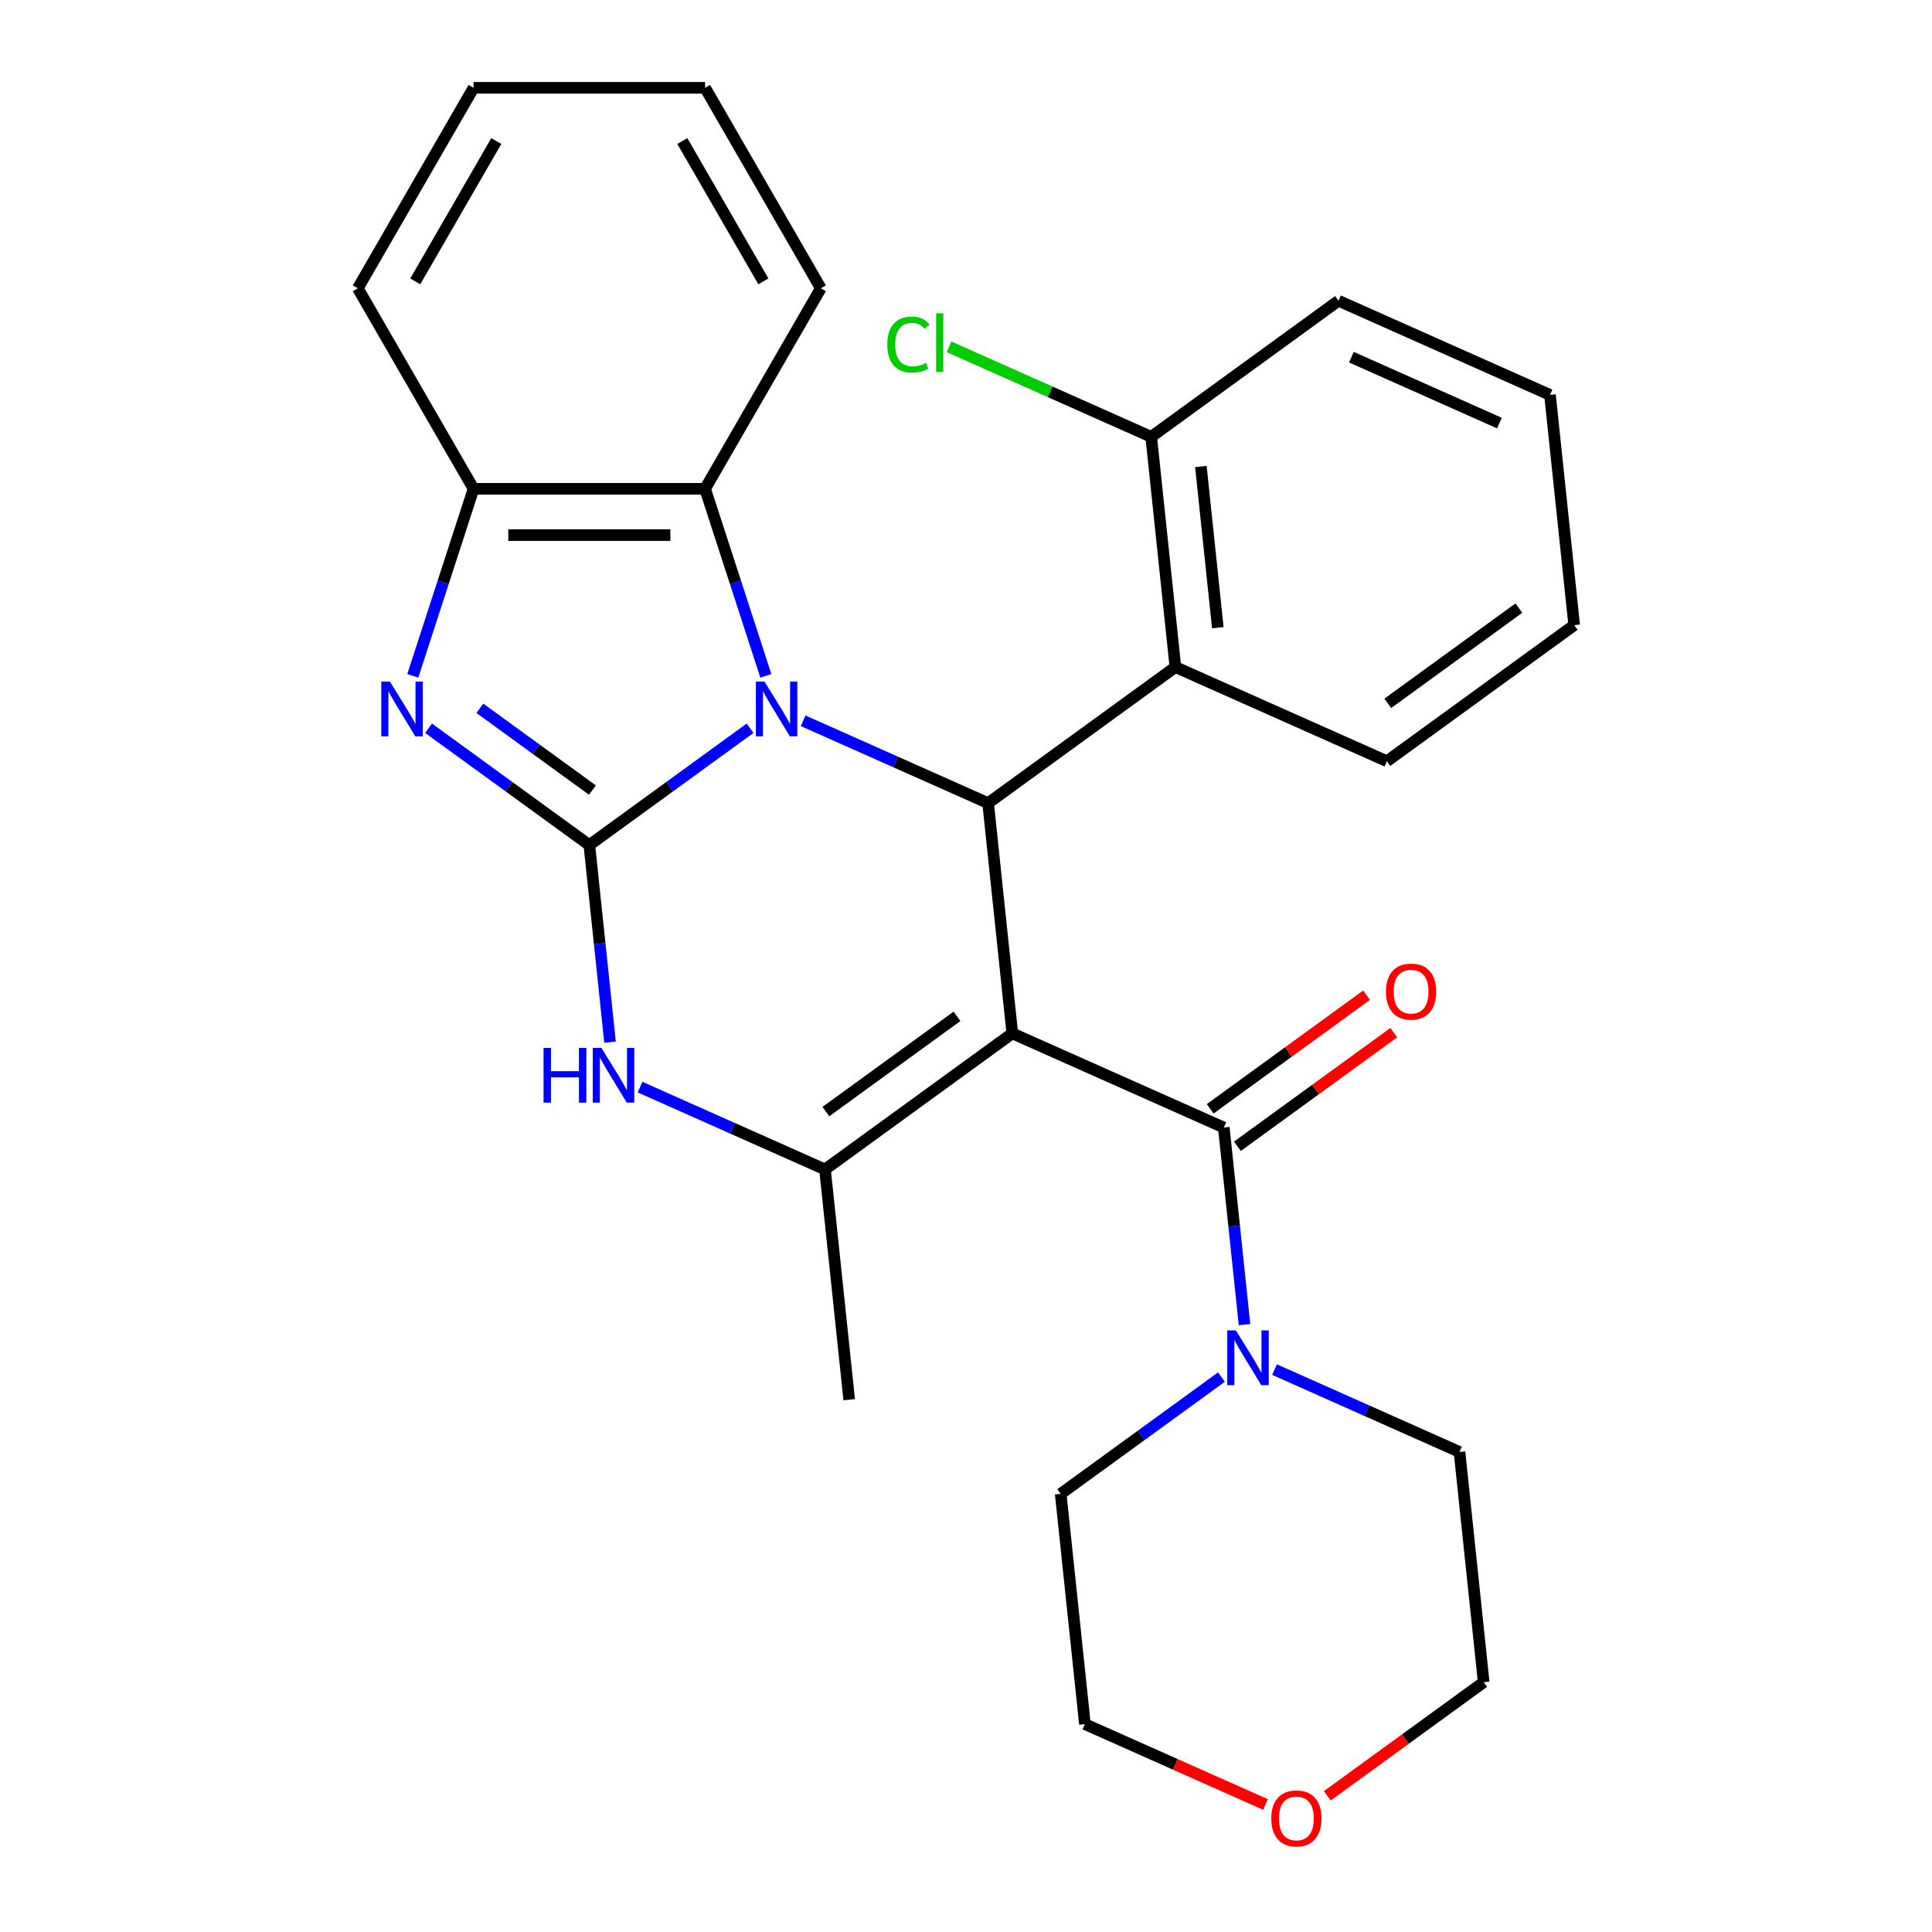 <?xml version='1.0' encoding='iso-8859-1'?>
<svg version='1.1' baseProfile='full'
              xmlns='http://www.w3.org/2000/svg'
                      xmlns:rdkit='http://www.rdkit.org/xml'
                      xmlns:xlink='http://www.w3.org/1999/xlink'
                  xml:space='preserve'
width='1000px' height='1000px' viewBox='0 0 1000 1000'>
<!-- END OF HEADER -->
<rect style='opacity:1.0;fill:#FFFFFF;stroke:none' width='1000' height='1000' x='0' y='0'> </rect>
<path class='bond-2' d='M 523.968,534.877 L 511.443,415.705' style='fill:none;fill-rule:evenodd;stroke:#000000;stroke-width:6px;stroke-linecap:butt;stroke-linejoin:miter;stroke-opacity:1' />
<path class='bond-3' d='M 523.968,534.877 L 427.025,605.31' style='fill:none;fill-rule:evenodd;stroke:#000000;stroke-width:6px;stroke-linecap:butt;stroke-linejoin:miter;stroke-opacity:1' />
<path class='bond-3' d='M 495.34,526.053 L 427.48,575.356' style='fill:none;fill-rule:evenodd;stroke:#000000;stroke-width:6px;stroke-linecap:butt;stroke-linejoin:miter;stroke-opacity:1' />
<path class='bond-6' d='M 523.968,534.877 L 633.436,583.615' style='fill:none;fill-rule:evenodd;stroke:#000000;stroke-width:6px;stroke-linecap:butt;stroke-linejoin:miter;stroke-opacity:1' />
<path class='bond-0' d='M 305.031,437.4 L 310.392,488.408' style='fill:none;fill-rule:evenodd;stroke:#000000;stroke-width:6px;stroke-linecap:butt;stroke-linejoin:miter;stroke-opacity:1' />
<path class='bond-0' d='M 310.392,488.408 L 315.753,539.416' style='fill:none;fill-rule:evenodd;stroke:#0000FF;stroke-width:6px;stroke-linecap:butt;stroke-linejoin:miter;stroke-opacity:1' />
<path class='bond-4' d='M 305.031,437.4 L 263.427,407.173' style='fill:none;fill-rule:evenodd;stroke:#000000;stroke-width:6px;stroke-linecap:butt;stroke-linejoin:miter;stroke-opacity:1' />
<path class='bond-4' d='M 263.427,407.173 L 221.824,376.946' style='fill:none;fill-rule:evenodd;stroke:#0000FF;stroke-width:6px;stroke-linecap:butt;stroke-linejoin:miter;stroke-opacity:1' />
<path class='bond-4' d='M 306.637,408.943 L 277.514,387.784' style='fill:none;fill-rule:evenodd;stroke:#000000;stroke-width:6px;stroke-linecap:butt;stroke-linejoin:miter;stroke-opacity:1' />
<path class='bond-4' d='M 277.514,387.784 L 248.392,366.625' style='fill:none;fill-rule:evenodd;stroke:#0000FF;stroke-width:6px;stroke-linecap:butt;stroke-linejoin:miter;stroke-opacity:1' />
<path class='bond-28' d='M 305.031,437.4 L 346.635,407.173' style='fill:none;fill-rule:evenodd;stroke:#000000;stroke-width:6px;stroke-linecap:butt;stroke-linejoin:miter;stroke-opacity:1' />
<path class='bond-28' d='M 346.635,407.173 L 388.238,376.946' style='fill:none;fill-rule:evenodd;stroke:#0000FF;stroke-width:6px;stroke-linecap:butt;stroke-linejoin:miter;stroke-opacity:1' />
<path class='bond-1' d='M 415.71,373.082 L 463.576,394.393' style='fill:none;fill-rule:evenodd;stroke:#0000FF;stroke-width:6px;stroke-linecap:butt;stroke-linejoin:miter;stroke-opacity:1' />
<path class='bond-1' d='M 463.576,394.393 L 511.443,415.705' style='fill:none;fill-rule:evenodd;stroke:#000000;stroke-width:6px;stroke-linecap:butt;stroke-linejoin:miter;stroke-opacity:1' />
<path class='bond-7' d='M 396.4,349.811 L 380.673,301.407' style='fill:none;fill-rule:evenodd;stroke:#0000FF;stroke-width:6px;stroke-linecap:butt;stroke-linejoin:miter;stroke-opacity:1' />
<path class='bond-7' d='M 380.673,301.407 L 364.945,253.003' style='fill:none;fill-rule:evenodd;stroke:#000000;stroke-width:6px;stroke-linecap:butt;stroke-linejoin:miter;stroke-opacity:1' />
<path class='bond-8' d='M 511.443,415.705 L 608.386,345.272' style='fill:none;fill-rule:evenodd;stroke:#000000;stroke-width:6px;stroke-linecap:butt;stroke-linejoin:miter;stroke-opacity:1' />
<path class='bond-5' d='M 427.025,605.31 L 379.159,583.998' style='fill:none;fill-rule:evenodd;stroke:#000000;stroke-width:6px;stroke-linecap:butt;stroke-linejoin:miter;stroke-opacity:1' />
<path class='bond-5' d='M 379.159,583.998 L 331.292,562.687' style='fill:none;fill-rule:evenodd;stroke:#0000FF;stroke-width:6px;stroke-linecap:butt;stroke-linejoin:miter;stroke-opacity:1' />
<path class='bond-14' d='M 427.025,605.31 L 439.55,724.481' style='fill:none;fill-rule:evenodd;stroke:#000000;stroke-width:6px;stroke-linecap:butt;stroke-linejoin:miter;stroke-opacity:1' />
<path class='bond-30' d='M 213.662,349.811 L 229.39,301.407' style='fill:none;fill-rule:evenodd;stroke:#0000FF;stroke-width:6px;stroke-linecap:butt;stroke-linejoin:miter;stroke-opacity:1' />
<path class='bond-30' d='M 229.39,301.407 L 245.117,253.003' style='fill:none;fill-rule:evenodd;stroke:#000000;stroke-width:6px;stroke-linecap:butt;stroke-linejoin:miter;stroke-opacity:1' />
<path class='bond-10' d='M 633.436,583.615 L 638.798,634.623' style='fill:none;fill-rule:evenodd;stroke:#000000;stroke-width:6px;stroke-linecap:butt;stroke-linejoin:miter;stroke-opacity:1' />
<path class='bond-10' d='M 638.798,634.623 L 644.159,685.631' style='fill:none;fill-rule:evenodd;stroke:#0000FF;stroke-width:6px;stroke-linecap:butt;stroke-linejoin:miter;stroke-opacity:1' />
<path class='bond-11' d='M 640.48,593.309 L 680.953,563.903' style='fill:none;fill-rule:evenodd;stroke:#000000;stroke-width:6px;stroke-linecap:butt;stroke-linejoin:miter;stroke-opacity:1' />
<path class='bond-11' d='M 680.953,563.903 L 721.427,534.498' style='fill:none;fill-rule:evenodd;stroke:#FF0000;stroke-width:6px;stroke-linecap:butt;stroke-linejoin:miter;stroke-opacity:1' />
<path class='bond-11' d='M 626.393,573.921 L 666.867,544.515' style='fill:none;fill-rule:evenodd;stroke:#000000;stroke-width:6px;stroke-linecap:butt;stroke-linejoin:miter;stroke-opacity:1' />
<path class='bond-11' d='M 666.867,544.515 L 707.34,515.109' style='fill:none;fill-rule:evenodd;stroke:#FF0000;stroke-width:6px;stroke-linecap:butt;stroke-linejoin:miter;stroke-opacity:1' />
<path class='bond-9' d='M 364.945,253.003 L 245.117,253.003' style='fill:none;fill-rule:evenodd;stroke:#000000;stroke-width:6px;stroke-linecap:butt;stroke-linejoin:miter;stroke-opacity:1' />
<path class='bond-9' d='M 346.971,276.969 L 263.091,276.969' style='fill:none;fill-rule:evenodd;stroke:#000000;stroke-width:6px;stroke-linecap:butt;stroke-linejoin:miter;stroke-opacity:1' />
<path class='bond-19' d='M 364.945,253.003 L 424.859,149.229' style='fill:none;fill-rule:evenodd;stroke:#000000;stroke-width:6px;stroke-linecap:butt;stroke-linejoin:miter;stroke-opacity:1' />
<path class='bond-12' d='M 608.386,345.272 L 595.86,226.1' style='fill:none;fill-rule:evenodd;stroke:#000000;stroke-width:6px;stroke-linecap:butt;stroke-linejoin:miter;stroke-opacity:1' />
<path class='bond-12' d='M 630.341,324.891 L 621.573,241.471' style='fill:none;fill-rule:evenodd;stroke:#000000;stroke-width:6px;stroke-linecap:butt;stroke-linejoin:miter;stroke-opacity:1' />
<path class='bond-16' d='M 608.386,345.272 L 717.854,394.01' style='fill:none;fill-rule:evenodd;stroke:#000000;stroke-width:6px;stroke-linecap:butt;stroke-linejoin:miter;stroke-opacity:1' />
<path class='bond-20' d='M 245.117,253.003 L 185.203,149.229' style='fill:none;fill-rule:evenodd;stroke:#000000;stroke-width:6px;stroke-linecap:butt;stroke-linejoin:miter;stroke-opacity:1' />
<path class='bond-17' d='M 659.698,708.902 L 707.564,730.214' style='fill:none;fill-rule:evenodd;stroke:#0000FF;stroke-width:6px;stroke-linecap:butt;stroke-linejoin:miter;stroke-opacity:1' />
<path class='bond-17' d='M 707.564,730.214 L 755.43,751.525' style='fill:none;fill-rule:evenodd;stroke:#000000;stroke-width:6px;stroke-linecap:butt;stroke-linejoin:miter;stroke-opacity:1' />
<path class='bond-18' d='M 632.226,712.766 L 590.623,742.993' style='fill:none;fill-rule:evenodd;stroke:#0000FF;stroke-width:6px;stroke-linecap:butt;stroke-linejoin:miter;stroke-opacity:1' />
<path class='bond-18' d='M 590.623,742.993 L 549.019,773.22' style='fill:none;fill-rule:evenodd;stroke:#000000;stroke-width:6px;stroke-linecap:butt;stroke-linejoin:miter;stroke-opacity:1' />
<path class='bond-15' d='M 595.86,226.1 L 543.544,202.807' style='fill:none;fill-rule:evenodd;stroke:#000000;stroke-width:6px;stroke-linecap:butt;stroke-linejoin:miter;stroke-opacity:1' />
<path class='bond-15' d='M 543.544,202.807 L 491.227,179.514' style='fill:none;fill-rule:evenodd;stroke:#00CC00;stroke-width:6px;stroke-linecap:butt;stroke-linejoin:miter;stroke-opacity:1' />
<path class='bond-23' d='M 595.86,226.1 L 692.803,155.667' style='fill:none;fill-rule:evenodd;stroke:#000000;stroke-width:6px;stroke-linecap:butt;stroke-linejoin:miter;stroke-opacity:1' />
<path class='bond-13' d='M 655.017,934.008 L 608.281,913.2' style='fill:none;fill-rule:evenodd;stroke:#FF0000;stroke-width:6px;stroke-linecap:butt;stroke-linejoin:miter;stroke-opacity:1' />
<path class='bond-13' d='M 608.281,913.2 L 561.544,892.392' style='fill:none;fill-rule:evenodd;stroke:#000000;stroke-width:6px;stroke-linecap:butt;stroke-linejoin:miter;stroke-opacity:1' />
<path class='bond-29' d='M 687.009,929.509 L 727.482,900.103' style='fill:none;fill-rule:evenodd;stroke:#FF0000;stroke-width:6px;stroke-linecap:butt;stroke-linejoin:miter;stroke-opacity:1' />
<path class='bond-29' d='M 727.482,900.103 L 767.956,870.697' style='fill:none;fill-rule:evenodd;stroke:#000000;stroke-width:6px;stroke-linecap:butt;stroke-linejoin:miter;stroke-opacity:1' />
<path class='bond-24' d='M 717.854,394.01 L 814.797,323.577' style='fill:none;fill-rule:evenodd;stroke:#000000;stroke-width:6px;stroke-linecap:butt;stroke-linejoin:miter;stroke-opacity:1' />
<path class='bond-24' d='M 718.309,364.057 L 786.169,314.753' style='fill:none;fill-rule:evenodd;stroke:#000000;stroke-width:6px;stroke-linecap:butt;stroke-linejoin:miter;stroke-opacity:1' />
<path class='bond-22' d='M 755.43,751.525 L 767.956,870.697' style='fill:none;fill-rule:evenodd;stroke:#000000;stroke-width:6px;stroke-linecap:butt;stroke-linejoin:miter;stroke-opacity:1' />
<path class='bond-21' d='M 549.019,773.22 L 561.544,892.392' style='fill:none;fill-rule:evenodd;stroke:#000000;stroke-width:6px;stroke-linecap:butt;stroke-linejoin:miter;stroke-opacity:1' />
<path class='bond-25' d='M 424.859,149.229 L 364.945,45.455' style='fill:none;fill-rule:evenodd;stroke:#000000;stroke-width:6px;stroke-linecap:butt;stroke-linejoin:miter;stroke-opacity:1' />
<path class='bond-25' d='M 395.117,145.645 L 353.177,73.004' style='fill:none;fill-rule:evenodd;stroke:#000000;stroke-width:6px;stroke-linecap:butt;stroke-linejoin:miter;stroke-opacity:1' />
<path class='bond-32' d='M 185.203,149.229 L 245.117,45.455' style='fill:none;fill-rule:evenodd;stroke:#000000;stroke-width:6px;stroke-linecap:butt;stroke-linejoin:miter;stroke-opacity:1' />
<path class='bond-32' d='M 214.945,145.645 L 256.885,73.004' style='fill:none;fill-rule:evenodd;stroke:#000000;stroke-width:6px;stroke-linecap:butt;stroke-linejoin:miter;stroke-opacity:1' />
<path class='bond-31' d='M 692.803,155.667 L 802.272,204.405' style='fill:none;fill-rule:evenodd;stroke:#000000;stroke-width:6px;stroke-linecap:butt;stroke-linejoin:miter;stroke-opacity:1' />
<path class='bond-31' d='M 699.476,184.871 L 776.104,218.988' style='fill:none;fill-rule:evenodd;stroke:#000000;stroke-width:6px;stroke-linecap:butt;stroke-linejoin:miter;stroke-opacity:1' />
<path class='bond-27' d='M 814.797,323.577 L 802.272,204.405' style='fill:none;fill-rule:evenodd;stroke:#000000;stroke-width:6px;stroke-linecap:butt;stroke-linejoin:miter;stroke-opacity:1' />
<path class='bond-26' d='M 364.945,45.455 L 245.117,45.455' style='fill:none;fill-rule:evenodd;stroke:#000000;stroke-width:6px;stroke-linecap:butt;stroke-linejoin:miter;stroke-opacity:1' />
<path  class='atom-2' d='M 395.714 352.806
L 404.994 367.806
Q 405.914 369.286, 407.394 371.966
Q 408.874 374.646, 408.954 374.806
L 408.954 352.806
L 412.714 352.806
L 412.714 381.126
L 408.834 381.126
L 398.874 364.726
Q 397.714 362.806, 396.474 360.606
Q 395.274 358.406, 394.914 357.726
L 394.914 381.126
L 391.234 381.126
L 391.234 352.806
L 395.714 352.806
' fill='#0000FF'/>
<path  class='atom-5' d='M 201.828 352.806
L 211.108 367.806
Q 212.028 369.286, 213.508 371.966
Q 214.988 374.646, 215.068 374.806
L 215.068 352.806
L 218.828 352.806
L 218.828 381.126
L 214.948 381.126
L 204.988 364.726
Q 203.828 362.806, 202.588 360.606
Q 201.388 358.406, 201.028 357.726
L 201.028 381.126
L 197.348 381.126
L 197.348 352.806
L 201.828 352.806
' fill='#0000FF'/>
<path  class='atom-6' d='M 281.337 542.411
L 285.177 542.411
L 285.177 554.451
L 299.657 554.451
L 299.657 542.411
L 303.497 542.411
L 303.497 570.731
L 299.657 570.731
L 299.657 557.651
L 285.177 557.651
L 285.177 570.731
L 281.337 570.731
L 281.337 542.411
' fill='#0000FF'/>
<path  class='atom-6' d='M 311.297 542.411
L 320.577 557.411
Q 321.497 558.891, 322.977 561.571
Q 324.457 564.251, 324.537 564.411
L 324.537 542.411
L 328.297 542.411
L 328.297 570.731
L 324.417 570.731
L 314.457 554.331
Q 313.297 552.411, 312.057 550.211
Q 310.857 548.011, 310.497 547.331
L 310.497 570.731
L 306.817 570.731
L 306.817 542.411
L 311.297 542.411
' fill='#0000FF'/>
<path  class='atom-11' d='M 639.702 688.627
L 648.982 703.627
Q 649.902 705.107, 651.382 707.787
Q 652.862 710.467, 652.942 710.627
L 652.942 688.627
L 656.702 688.627
L 656.702 716.947
L 652.822 716.947
L 642.862 700.547
Q 641.702 698.627, 640.462 696.427
Q 639.262 694.227, 638.902 693.547
L 638.902 716.947
L 635.222 716.947
L 635.222 688.627
L 639.702 688.627
' fill='#0000FF'/>
<path  class='atom-12' d='M 717.379 513.262
Q 717.379 506.462, 720.739 502.662
Q 724.099 498.862, 730.379 498.862
Q 736.659 498.862, 740.019 502.662
Q 743.379 506.462, 743.379 513.262
Q 743.379 520.142, 739.979 524.062
Q 736.579 527.942, 730.379 527.942
Q 724.139 527.942, 720.739 524.062
Q 717.379 520.182, 717.379 513.262
M 730.379 524.742
Q 734.699 524.742, 737.019 521.862
Q 739.379 518.942, 739.379 513.262
Q 739.379 507.702, 737.019 504.902
Q 734.699 502.062, 730.379 502.062
Q 726.059 502.062, 723.699 504.862
Q 721.379 507.662, 721.379 513.262
Q 721.379 518.982, 723.699 521.862
Q 726.059 524.742, 730.379 524.742
' fill='#FF0000'/>
<path  class='atom-14' d='M 658.013 941.21
Q 658.013 934.41, 661.373 930.61
Q 664.733 926.81, 671.013 926.81
Q 677.293 926.81, 680.653 930.61
Q 684.013 934.41, 684.013 941.21
Q 684.013 948.09, 680.613 952.01
Q 677.213 955.89, 671.013 955.89
Q 664.773 955.89, 661.373 952.01
Q 658.013 948.13, 658.013 941.21
M 671.013 952.69
Q 675.333 952.69, 677.653 949.81
Q 680.013 946.89, 680.013 941.21
Q 680.013 935.65, 677.653 932.85
Q 675.333 930.01, 671.013 930.01
Q 666.693 930.01, 664.333 932.81
Q 662.013 935.61, 662.013 941.21
Q 662.013 946.93, 664.333 949.81
Q 666.693 952.69, 671.013 952.69
' fill='#FF0000'/>
<path  class='atom-16' d='M 459.272 178.341
Q 459.272 171.301, 462.552 167.621
Q 465.872 163.901, 472.152 163.901
Q 477.992 163.901, 481.112 168.021
L 478.472 170.181
Q 476.192 167.181, 472.152 167.181
Q 467.872 167.181, 465.592 170.061
Q 463.352 172.901, 463.352 178.341
Q 463.352 183.941, 465.672 186.821
Q 468.032 189.701, 472.592 189.701
Q 475.712 189.701, 479.352 187.821
L 480.472 190.821
Q 478.992 191.781, 476.752 192.341
Q 474.512 192.901, 472.032 192.901
Q 465.872 192.901, 462.552 189.141
Q 459.272 185.381, 459.272 178.341
' fill='#00CC00'/>
<path  class='atom-16' d='M 484.552 162.181
L 488.232 162.181
L 488.232 192.541
L 484.552 192.541
L 484.552 162.181
' fill='#00CC00'/>
</svg>
